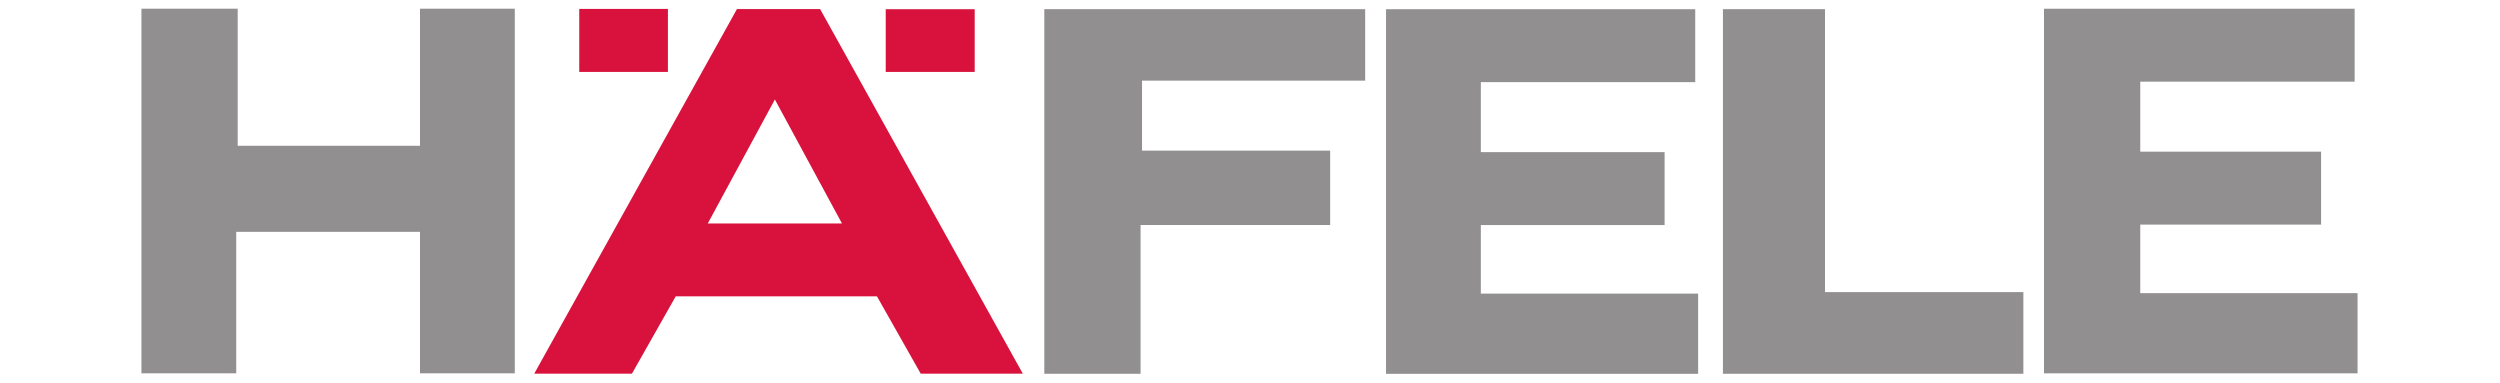<?xml version="1.0" encoding="utf-8"?>
<!-- Generator: Adobe Illustrator 26.5.3, SVG Export Plug-In . SVG Version: 6.00 Build 0)  -->
<svg version="1.1"
	 id="svg4031" xmlns:svg="http://www.w3.org/2000/svg" xmlns:dc="http://purl.org/dc/elements/1.1/" xmlns:rdf="http://www.w3.org/1999/02/22-rdf-syntax-ns#" xmlns:cc="http://creativecommons.org/ns#"
	 xmlns="http://www.w3.org/2000/svg" xmlns:xlink="http://www.w3.org/1999/xlink" x="0px" y="0px" viewBox="0 0 1000 153.1"
	 style="enable-background:new 0 0 1000 153.1;" xml:space="preserve">
<style type="text/css">
	.st0{fill:#918F90;}
	.st1{fill:#D8123C;}
</style>
<g id="layer1" transform="translate(-5.101,-312.082)">
	<g id="g4074" transform="matrix(4.667,0,0,4.667,-1415.318,-1362.602)">
		<g id="g3111" transform="matrix(1.25,0,0,-1.25,411.648,359.625)">
			<path id="path3113" class="st0" d="M9.2,0l21.2,0l0-5H15.7l0-4.8h12.6v-5H15.7v-4.7h14.9l0-5.5H9.2V0z"/>
		</g>
		<g id="g3115" transform="matrix(1.25,0,0,-1.25,468.041,359.584)">
			<path id="path3117" class="st0" d="M9.2,0l21.3,0V-5H15.8l0-4.8h12.4v-5H15.8v-4.7h14.9l0-5.5H9.2L9.2,0z"/>
		</g>
		<g id="g3119" transform="matrix(1.25,0,0,-1.25,305.101,359.581)">
			<path id="path3121" class="st0" d="M9.2,0h6.5v-9.4h12.5V0l6.5,0v-25l-6.5,0l0,9.7H15.6V-25l-6.5,0V0z"/>
		</g>
		<g id="g3123" transform="matrix(1.25,0,0,-1.25,382.36,359.621)">
			<path id="path3125" class="st0" d="M9.2,0l22,0v-4.9l-15.3,0l0-4.8h12.9l0-5.1H15.8V-25H9.2L9.2,0z"/>
		</g>
		<g id="g3127" transform="matrix(1.25,0,0,-1.25,356.017,359.611)">
			<path id="path3129" class="st1" d="M9.2,0h5.7l13.9-25h-7l-3,5.3H5L2-25h-6.7L9.2,0z M11.8-6.2l-4.6-8.5h9.2
				C16.4-14.7,11.8-6.2,11.8-6.2z"/>
		</g>
		<path id="path3131" class="st1" d="M354,359.6h7.6v5.4H354V359.6z"/>
		<g id="g3133" transform="matrix(1.25,0,0,-1.25,376.393,359.625)">
			<path id="path3135" class="st1" d="M9.2,0L3.1,0v-4.3h6.1V0z"/>
		</g>
		<g id="g3137" transform="matrix(1.25,0,0,-1.25,449.273,359.621)">
			<path id="path3139" class="st0" d="M9.2,0l-7,0l0-25l20.6,0l0,5.6l-13.6,0L9.2,0z"/>
		</g>
	</g>
</g>
</svg>
